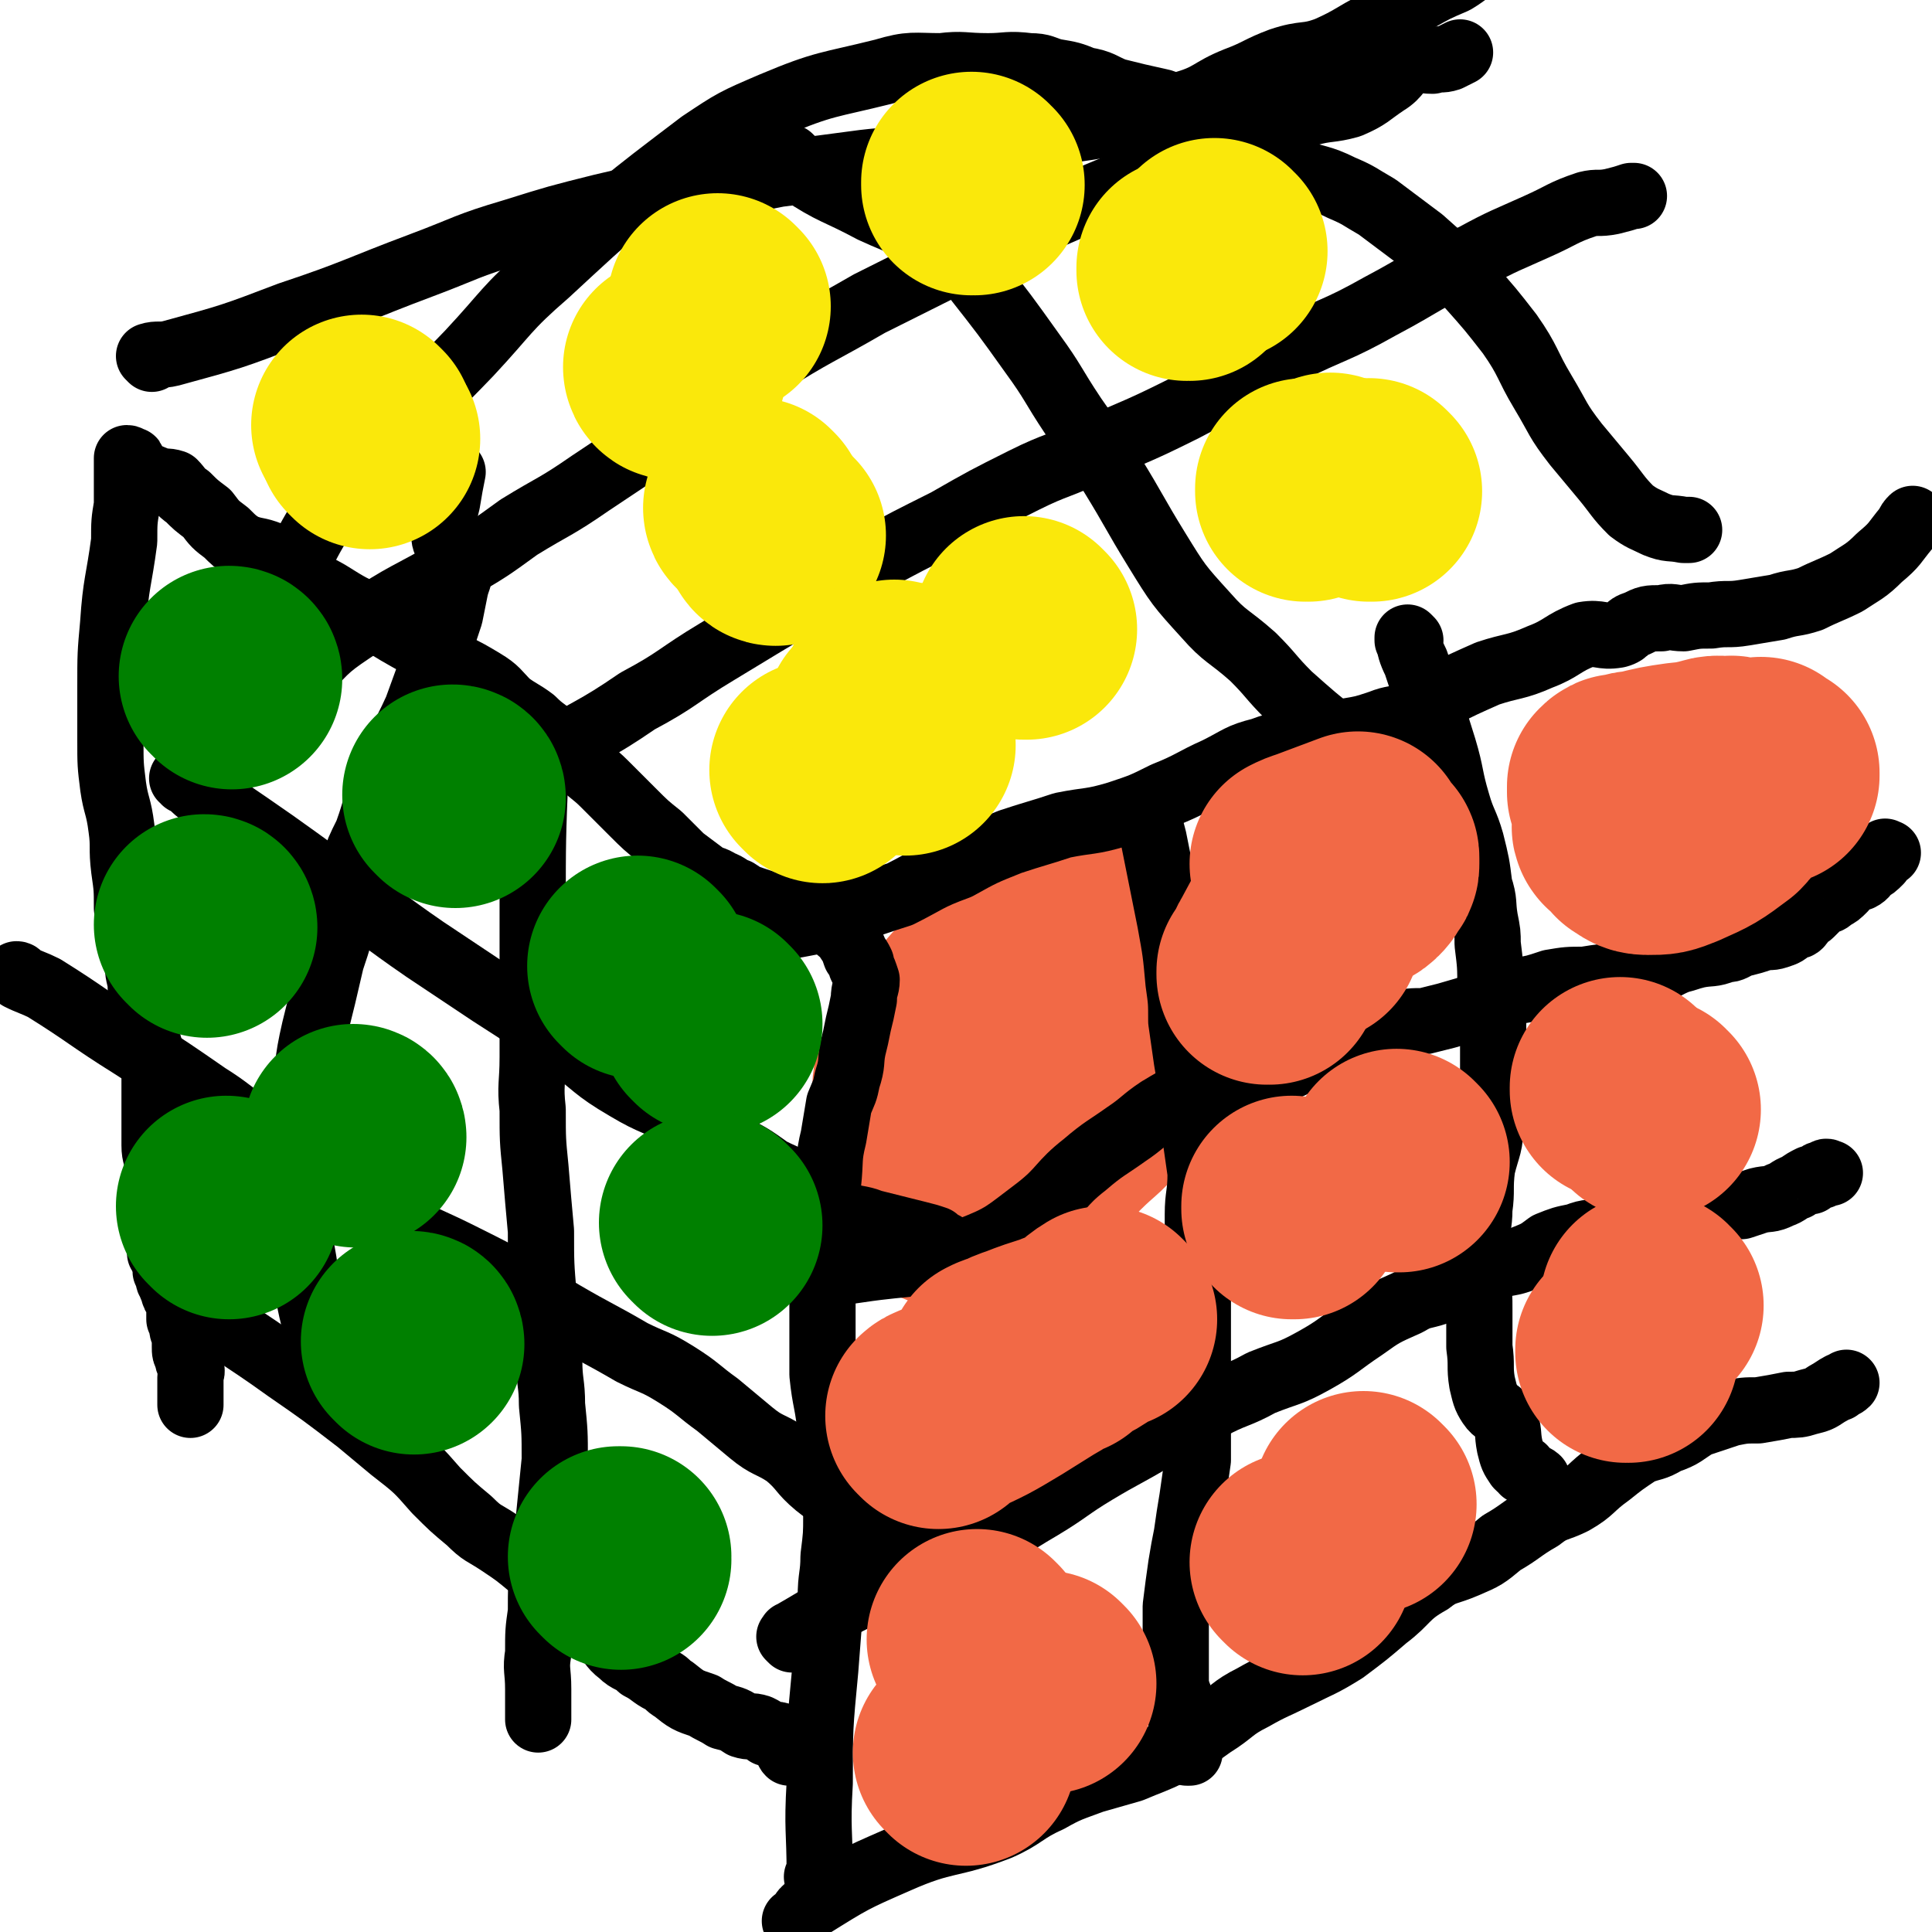 <svg viewBox='0 0 700 700' version='1.1' xmlns='http://www.w3.org/2000/svg' xmlns:xlink='http://www.w3.org/1999/xlink'><g fill='none' stroke='#F26946' stroke-width='80' stroke-linecap='round' stroke-linejoin='round'><path d='M342,381c0,0 -1,-1 -1,-1 0,0 0,0 1,1 0,0 0,0 0,0 0,0 -1,0 -1,-1 0,-2 0,-3 2,-5 12,-11 12,-13 27,-22 10,-5 11,-4 23,-6 9,-1 11,-2 18,1 3,1 2,3 2,6 1,6 2,7 1,13 -1,4 -1,4 -3,9 -5,9 -4,10 -11,18 -6,9 -7,8 -15,16 -6,6 -5,7 -12,12 -6,5 -6,5 -13,9 -6,2 -6,2 -13,3 -4,0 -4,0 -7,-2 -4,-2 -5,-2 -7,-6 -2,-5 -1,-5 0,-11 0,-6 0,-6 1,-13 1,-7 -1,-7 2,-14 2,-5 3,-5 6,-10 2,-2 2,-2 4,-4 5,-6 4,-7 10,-12 4,-3 4,-3 8,-6 3,-2 3,-2 7,-4 4,-1 4,-1 8,-2 4,-1 4,-2 7,-2 1,0 2,1 2,3 2,4 1,5 1,10 -1,9 -1,9 -4,18 -3,10 -4,9 -9,18 -3,5 -4,5 -7,9 -2,3 -3,5 -3,6 -1,1 1,-3 1,-2 -1,1 -2,4 -4,6 0,0 -1,0 -1,-1 -2,-2 -2,-2 -3,-4 -2,-5 -2,-5 -3,-10 -2,-5 -2,-5 -2,-9 0,-6 0,-6 1,-12 0,-6 0,-6 1,-12 2,-6 2,-6 4,-12 2,-3 2,-3 4,-6 0,0 0,0 0,0 '/></g>
<g fill='none' stroke='#000000' stroke-width='24' stroke-linecap='round' stroke-linejoin='round'><path d='M415,297c0,0 -1,-1 -1,-1 0,0 0,0 0,1 0,0 0,0 0,0 1,0 0,-1 0,-1 0,0 0,0 0,1 0,0 0,0 0,0 1,0 1,-1 1,0 2,3 2,3 3,7 3,15 3,15 6,30 2,11 2,11 3,22 1,7 1,7 1,14 1,7 1,7 2,14 1,6 1,6 2,12 0,7 0,7 1,15 1,7 1,7 2,14 0,8 -1,8 -1,15 0,9 0,9 0,17 0,10 0,10 0,19 0,6 0,6 0,12 0,6 0,6 0,13 0,7 1,7 0,15 0,7 0,7 0,13 -1,7 -1,7 -2,14 -1,6 -1,6 -2,13 -1,5 -1,5 -2,11 -1,7 -1,7 -2,15 0,6 0,6 0,12 0,4 0,4 0,7 0,3 0,3 0,5 0,3 0,4 0,6 0,0 0,-1 0,0 1,1 1,2 1,3 0,0 0,-1 0,-1 1,2 1,3 1,5 0,2 0,2 0,5 1,2 1,2 1,4 1,2 1,2 1,4 0,1 0,1 0,3 1,0 1,0 1,0 0,0 0,0 0,0 0,0 0,0 -1,0 '/><path d='M287,594c0,0 -1,-1 -1,-1 0,0 0,0 1,0 0,0 0,0 0,0 0,1 -1,0 -1,0 0,0 0,0 1,0 0,0 0,0 0,0 0,0 -1,-1 0,-1 14,-8 14,-9 29,-16 18,-9 18,-7 37,-16 12,-6 12,-7 24,-14 10,-6 10,-7 20,-13 10,-6 11,-6 21,-12 10,-6 10,-6 20,-11 9,-5 10,-4 19,-9 10,-4 10,-3 19,-8 9,-5 9,-6 18,-12 7,-5 7,-5 16,-9 5,-3 5,-2 11,-4 5,-2 5,-2 10,-5 5,-2 5,-2 10,-4 6,-2 6,-1 11,-3 5,-2 5,-2 9,-5 5,-2 5,-2 10,-3 5,-2 5,-1 11,-2 4,-1 4,-1 9,-2 4,-1 4,-1 8,-2 4,-1 4,-1 8,-2 4,-1 4,-1 7,-1 5,-1 5,-1 9,-2 4,0 4,0 8,0 3,-1 3,-1 6,-2 4,-1 4,0 8,-2 3,-1 3,-2 6,-3 3,-2 3,-2 5,-3 1,0 0,1 0,1 1,-1 1,-1 3,-2 0,-1 1,0 1,0 1,-1 1,-1 1,-1 1,-1 1,0 2,0 0,0 0,0 0,0 '/><path d='M511,232c0,0 -1,-1 -1,-1 0,0 0,0 0,1 0,0 0,0 0,0 1,0 0,-1 0,-1 0,0 0,0 0,1 0,0 0,0 0,0 1,0 0,-1 0,-1 1,4 1,5 3,9 5,15 5,15 10,31 3,10 2,10 5,20 2,7 3,7 5,14 2,8 2,8 3,16 2,6 1,6 2,12 1,5 1,5 1,9 1,8 1,8 1,16 1,8 1,8 1,16 0,8 0,8 0,16 0,9 0,9 -1,17 0,8 -1,8 -3,16 -1,8 0,8 -1,15 0,6 -1,6 -1,13 -1,5 0,5 0,11 1,7 1,7 1,13 0,7 0,7 0,13 1,7 0,7 1,13 1,4 1,5 3,8 2,3 3,2 5,5 2,5 1,5 2,10 1,4 1,4 3,7 1,1 1,1 2,1 0,1 0,1 0,1 2,1 2,1 3,2 1,0 2,1 2,1 0,1 -1,0 -1,0 0,1 1,1 1,1 '/><path d='M259,339c0,0 -1,-1 -1,-1 0,0 0,0 1,1 0,0 0,0 0,0 0,0 -1,-1 -1,-1 2,0 3,0 6,0 15,-2 15,-1 30,-4 16,-4 16,-5 32,-10 10,-5 10,-6 21,-10 9,-5 9,-5 19,-9 9,-3 10,-3 19,-6 10,-2 10,-1 20,-4 9,-3 9,-3 17,-7 10,-4 10,-5 19,-9 8,-4 8,-5 16,-7 8,-3 8,-2 16,-4 8,-1 8,-1 15,-3 6,-1 6,-1 12,-3 5,-2 5,-1 11,-3 6,-3 5,-4 11,-7 8,-4 8,-4 17,-8 9,-3 10,-2 19,-6 8,-3 8,-5 16,-8 6,-1 6,1 12,0 4,-1 3,-3 7,-4 4,-2 4,-2 9,-2 4,-1 4,0 8,0 5,-1 5,-1 10,-1 6,-1 6,0 12,-1 6,-1 6,-1 12,-2 6,-2 6,-1 12,-3 6,-3 7,-3 13,-6 6,-4 7,-4 12,-9 6,-5 5,-5 10,-11 1,-2 1,-2 2,-3 '/><path d='M293,462c0,0 -1,-1 -1,-1 0,0 0,0 1,1 0,0 0,0 0,0 0,0 -1,-1 -1,-1 0,0 0,0 1,1 0,0 0,0 0,0 0,0 -1,-1 -1,-1 2,0 3,1 5,1 7,-1 7,-1 14,-2 20,-3 21,-1 40,-7 13,-5 13,-6 25,-15 9,-7 8,-9 17,-16 7,-6 8,-6 15,-11 6,-4 6,-5 12,-9 5,-3 5,-3 11,-6 5,-2 5,-1 11,-2 6,-1 6,0 11,-2 10,-3 10,-4 19,-8 7,-2 7,-3 13,-6 6,-2 6,-2 12,-4 5,-2 5,-2 10,-3 4,-1 4,-1 9,-1 4,-1 4,-1 8,-2 7,-2 7,-2 13,-4 6,-2 6,-3 13,-5 6,-1 6,-1 12,-3 6,-1 6,-1 12,-1 12,-2 12,-1 24,-3 5,-1 5,-2 10,-4 4,-1 3,-1 7,-2 5,-1 5,0 10,-2 3,0 3,-1 6,-2 4,-1 4,-1 7,-2 3,-1 3,0 6,-1 3,-1 3,-1 5,-3 2,-1 2,0 3,-1 1,-1 0,-1 0,-1 0,-1 1,-1 2,-2 1,-1 1,0 2,-1 2,-2 2,-2 4,-4 2,-1 2,0 4,-2 2,-1 2,-1 4,-3 1,-2 1,-2 3,-3 1,-1 2,-1 3,-1 2,-1 2,-2 3,-3 2,-1 2,-1 4,-3 0,0 0,0 0,0 1,-2 1,-2 2,-3 0,-1 0,0 1,0 '/><path d='M289,697c0,0 -1,-1 -1,-1 0,0 0,0 1,0 0,0 0,0 0,0 0,1 -1,0 -1,0 0,0 0,0 1,0 0,0 0,0 0,0 2,-2 1,-3 4,-5 16,-10 16,-10 32,-17 18,-8 19,-5 37,-12 9,-4 9,-6 18,-10 7,-4 8,-4 16,-7 7,-2 7,-2 14,-4 7,-3 8,-3 14,-6 8,-5 8,-5 15,-10 8,-5 7,-6 15,-10 7,-4 8,-4 16,-8 8,-4 9,-4 17,-9 8,-6 8,-6 15,-12 8,-6 7,-8 16,-13 5,-4 6,-3 13,-6 7,-3 7,-3 13,-8 7,-4 7,-5 14,-9 5,-4 6,-3 12,-6 7,-4 6,-5 13,-10 5,-4 5,-4 11,-8 5,-2 5,-1 10,-4 6,-2 6,-3 11,-6 6,-2 6,-2 12,-4 5,-1 5,-1 10,-1 6,-1 6,-1 11,-2 3,0 4,0 7,-1 4,-1 4,-1 7,-3 2,-1 3,-2 5,-3 0,0 -2,1 -1,1 1,-1 2,-1 3,-2 0,0 0,0 0,0 '/><path d='M297,681c0,0 -1,-1 -1,-1 0,0 0,0 1,0 0,0 0,0 0,0 0,1 -1,0 -1,0 0,0 0,0 1,0 0,0 0,0 0,0 0,0 0,0 0,-1 0,-16 -1,-16 0,-33 0,-20 0,-20 2,-41 1,-13 1,-13 2,-26 0,-8 1,-8 1,-15 1,-8 1,-8 1,-15 0,-7 0,-7 0,-15 -1,-8 -1,-8 -2,-15 -1,-11 -2,-11 -3,-21 0,-8 0,-8 0,-16 0,-10 0,-10 0,-20 0,-9 -1,-9 0,-18 0,-8 1,-8 2,-15 1,-9 0,-9 2,-17 1,-6 1,-6 2,-12 2,-5 2,-4 3,-9 2,-6 1,-6 2,-11 1,-4 1,-4 2,-9 1,-4 1,-4 2,-9 0,-4 1,-4 1,-7 -1,-3 -1,-3 -2,-5 0,-1 0,-1 0,-1 -1,-2 -1,-2 -2,-3 -1,-3 -1,-3 -3,-6 -1,-2 -2,-2 -4,-4 -3,-2 -3,-3 -6,-4 -2,-2 -2,-1 -5,-2 -3,-1 -3,-1 -6,-2 -4,0 -4,0 -7,0 -3,-1 -3,-1 -6,-2 -3,-1 -3,-1 -6,-3 -3,-1 -3,-2 -6,-3 -3,-2 -3,-1 -6,-3 -4,-3 -4,-3 -8,-6 -4,-4 -4,-4 -8,-8 -5,-4 -5,-4 -10,-9 -5,-5 -5,-5 -10,-10 -4,-4 -5,-4 -9,-8 -5,-4 -4,-4 -9,-8 -4,-4 -4,-3 -8,-7 -4,-3 -5,-3 -9,-6 -4,-4 -4,-5 -9,-8 -5,-3 -5,-3 -11,-6 -5,-3 -5,-3 -11,-7 -9,-5 -9,-5 -17,-10 -9,-4 -9,-4 -17,-9 -7,-4 -7,-3 -13,-8 -5,-3 -4,-4 -8,-6 -5,-2 -5,-1 -10,-3 -3,-2 -3,-2 -6,-5 -4,-3 -4,-3 -7,-7 -4,-3 -4,-3 -7,-6 -3,-2 -3,-3 -5,-5 -3,-1 -3,0 -6,-1 -2,-1 -2,-1 -3,-1 -1,-1 -1,-1 -3,-1 -1,-1 -2,-1 -3,-2 -1,-1 0,-2 0,-3 0,-1 -1,1 -1,1 0,0 0,-1 0,-1 0,0 0,0 0,0 0,0 0,0 0,0 0,0 0,-1 -1,-1 0,0 1,1 1,1 0,0 0,0 0,0 0,0 0,-1 -1,-1 0,1 0,2 0,4 0,1 0,1 0,3 0,2 0,2 0,4 0,3 0,3 0,6 -1,6 -1,6 -1,13 -2,15 -3,15 -4,30 -1,11 -1,11 -1,23 0,10 0,10 0,19 0,9 0,9 1,17 1,7 2,7 3,15 1,7 0,7 1,15 1,7 1,7 1,14 1,6 1,6 2,11 1,5 1,5 2,10 0,4 1,4 1,8 1,4 0,4 1,8 0,5 1,5 1,9 1,4 1,4 2,7 1,3 1,3 1,7 0,2 0,2 0,5 0,2 0,2 0,5 0,3 0,3 0,7 0,2 0,2 0,5 0,2 0,2 0,4 0,4 1,4 1,7 0,4 0,4 0,8 0,4 1,4 1,8 1,3 1,3 1,5 0,2 0,2 0,5 0,1 0,1 0,3 0,0 0,0 0,1 0,1 0,1 0,3 0,1 1,1 1,3 0,0 0,0 0,1 0,0 0,0 0,1 0,1 0,1 1,2 0,2 0,2 1,3 0,1 0,1 1,3 0,1 0,1 1,2 1,2 1,2 1,3 0,1 0,1 0,2 0,2 0,2 0,3 1,1 1,1 1,2 0,2 0,2 1,4 0,2 0,2 0,4 0,2 0,2 1,4 0,2 1,2 1,4 1,1 0,1 0,3 0,1 0,1 0,3 0,1 0,1 0,2 0,1 0,1 0,2 0,1 0,2 0,2 0,0 0,-1 0,0 0,0 0,0 0,1 0,0 0,0 0,0 '/><path d='M59,455c0,0 0,-1 -1,-1 0,0 1,0 1,1 0,0 0,0 0,0 0,0 0,-1 -1,-1 0,0 1,0 1,1 0,0 0,0 0,0 0,1 0,1 1,3 3,6 3,7 8,12 17,14 18,13 36,26 13,9 13,9 26,19 6,5 6,5 12,10 9,7 9,7 16,15 6,6 6,6 12,11 5,5 5,4 11,8 6,4 6,4 12,9 5,4 4,5 9,10 4,5 4,5 9,9 3,3 4,3 7,5 4,3 3,4 7,7 3,3 4,2 7,5 4,2 4,3 8,5 0,0 0,0 0,0 2,1 2,2 4,3 5,4 5,4 11,6 3,2 4,2 7,4 4,1 4,1 7,3 3,1 3,0 6,1 2,1 2,1 3,2 2,1 3,0 5,1 1,1 0,2 1,3 0,0 0,-1 1,-1 0,1 0,1 1,2 0,1 -1,1 0,2 0,0 1,-1 1,-1 0,0 -1,0 -1,0 '/><path d='M130,512c0,0 -1,-1 -1,-1 0,0 1,0 1,1 0,0 0,0 0,0 0,0 -1,-1 -1,-1 0,0 1,0 1,1 0,0 0,0 0,0 -1,-1 -1,0 -1,-1 -4,-5 -6,-4 -8,-11 -7,-21 -8,-21 -11,-43 -3,-17 -3,-17 -2,-34 0,-12 0,-12 2,-23 2,-14 1,-14 4,-27 3,-12 3,-12 6,-25 3,-9 3,-9 5,-18 1,-8 1,-8 3,-16 2,-6 2,-6 5,-12 4,-11 3,-12 8,-23 4,-11 5,-11 10,-22 4,-11 4,-11 8,-22 2,-6 2,-6 4,-12 1,-5 1,-5 2,-10 1,-4 2,-4 1,-8 0,-3 -1,-3 -2,-6 -1,-2 -1,-2 -2,-3 0,0 0,1 0,1 -1,-1 -1,-2 -1,-4 0,-2 0,-2 0,-4 0,-3 0,-3 1,-7 1,-6 1,-6 2,-11 '/><path d='M7,354c0,0 0,-1 -1,-1 0,0 1,0 1,1 0,0 0,0 0,0 0,0 0,-1 -1,-1 0,0 1,0 1,1 0,0 0,0 0,0 0,0 0,-1 -1,-1 0,0 1,0 1,1 4,2 5,2 9,4 16,10 16,11 32,21 14,9 14,9 27,18 8,5 8,6 16,11 8,5 9,5 16,10 10,7 9,9 19,15 9,7 10,7 20,12 10,5 11,5 21,10 12,6 12,6 23,12 8,4 7,5 14,9 12,7 13,7 25,14 8,4 8,3 16,8 8,5 8,6 15,11 6,5 6,5 12,10 6,5 7,4 13,8 6,5 5,6 11,11 5,4 6,4 11,8 4,3 4,4 9,7 4,2 4,1 8,3 4,3 3,3 6,6 2,2 2,1 4,3 0,0 0,0 0,0 0,0 0,-1 0,-1 0,1 0,1 0,1 -1,0 -1,0 -1,-1 '/><path d='M67,283c0,0 0,-1 -1,-1 0,0 1,0 1,1 0,0 0,0 0,0 0,0 0,-1 -1,-1 0,0 1,0 1,1 0,0 0,0 0,0 0,0 0,-1 -1,-1 0,0 1,0 1,1 0,0 0,0 0,0 0,0 0,0 1,0 4,4 4,4 9,7 22,15 22,15 44,31 17,11 17,12 33,23 12,8 12,8 24,16 14,9 14,9 27,18 11,8 10,9 22,16 10,6 11,5 20,10 9,5 9,5 17,11 8,4 8,4 15,9 8,4 8,3 15,8 6,3 6,5 12,8 4,2 5,1 10,3 4,1 4,1 8,2 4,1 4,1 8,2 4,1 4,1 7,2 1,1 1,2 2,2 0,0 -1,0 -1,0 1,-1 1,0 2,0 '/><path d='M194,266c0,0 -1,-1 -1,-1 0,0 0,0 1,1 0,0 0,0 0,0 0,0 -1,-1 -1,-1 0,0 1,1 1,2 0,6 0,6 0,12 -1,25 -1,25 -1,50 0,18 0,18 0,36 0,9 0,9 0,18 0,10 -1,10 0,19 0,11 0,11 1,21 1,12 1,12 2,23 0,12 0,12 1,24 1,11 1,11 2,23 0,8 1,8 1,16 1,10 1,10 1,20 -1,10 -1,10 -2,20 -1,9 -1,9 -2,18 -1,8 -1,8 -1,17 -1,7 -1,7 -1,15 -1,6 0,6 0,13 0,4 0,4 0,9 0,1 0,1 0,2 '/><path d='M55,130c0,0 0,-1 -1,-1 0,0 1,1 1,1 0,0 0,0 0,0 0,0 0,-1 -1,-1 0,0 1,1 1,1 0,0 0,0 0,0 0,0 -1,-1 -1,-1 3,-1 4,0 8,-1 22,-6 22,-6 43,-14 24,-8 24,-9 48,-18 16,-6 16,-7 33,-12 16,-5 16,-5 32,-9 17,-4 17,-4 34,-7 15,-2 15,-2 30,-5 16,-2 16,-2 31,-4 17,-2 17,0 33,-3 16,-3 15,-4 31,-7 14,-3 14,-2 28,-5 11,-3 12,-2 23,-6 11,-3 10,-5 20,-9 8,-3 8,-4 16,-7 9,-3 9,-1 17,-4 9,-4 9,-5 17,-9 8,-5 8,-5 15,-9 7,-4 7,-4 14,-7 5,-3 5,-4 11,-7 5,-2 5,-2 10,-4 5,-2 5,-2 9,-3 4,-2 4,-2 8,-3 4,-2 4,-2 8,-4 4,-1 5,0 8,-3 3,-3 2,-4 4,-8 '/><path d='M110,247c0,0 0,-1 -1,-1 0,0 1,0 1,1 0,0 0,0 0,0 0,-2 -1,-2 0,-3 9,-10 9,-10 21,-18 16,-11 17,-10 34,-20 12,-7 12,-7 23,-15 13,-8 13,-7 26,-16 15,-10 15,-10 30,-20 17,-12 16,-13 33,-23 19,-12 19,-11 38,-22 18,-9 18,-9 36,-18 15,-8 15,-8 30,-14 16,-7 16,-7 33,-14 12,-4 12,-4 24,-8 10,-4 9,-4 19,-8 9,-3 9,-4 17,-7 7,-2 8,-1 15,-3 7,-3 7,-4 13,-8 5,-3 4,-5 9,-8 4,-1 4,0 8,0 3,-1 3,0 6,-1 2,-1 2,-1 4,-2 '/><path d='M182,292c0,0 -1,-1 -1,-1 0,0 1,1 1,1 0,-3 -1,-4 1,-7 6,-6 7,-6 15,-11 16,-10 17,-9 33,-20 15,-8 14,-9 29,-18 28,-17 28,-17 56,-33 13,-7 13,-7 27,-14 14,-8 14,-8 28,-15 12,-6 13,-5 25,-11 16,-7 17,-7 33,-15 19,-10 19,-10 38,-21 16,-8 17,-7 33,-16 17,-9 16,-10 34,-18 11,-6 12,-6 23,-11 9,-4 9,-5 18,-8 4,-1 4,0 9,-1 4,-1 4,-1 7,-2 1,0 1,0 1,0 '/><path d='M287,58c0,0 -1,0 -1,-1 0,0 0,1 1,1 0,0 0,0 0,0 0,0 -1,-1 -1,-1 1,2 2,3 4,5 12,8 13,7 26,14 13,6 14,5 26,13 6,4 6,5 11,11 11,14 11,14 21,28 8,11 7,11 15,23 7,10 7,10 14,21 8,13 8,14 16,27 8,13 8,13 18,24 7,8 8,7 17,15 7,7 6,7 13,14 9,8 9,8 19,16 5,3 5,4 10,6 5,2 6,1 12,3 2,0 2,1 4,2 '/><path d='M84,235c0,0 0,-1 -1,-1 0,0 1,0 1,1 0,0 0,0 0,0 1,-1 1,0 2,-1 7,-9 8,-9 14,-18 13,-19 10,-21 25,-39 20,-26 22,-25 45,-49 14,-15 13,-16 28,-29 27,-25 27,-25 56,-47 12,-8 12,-8 26,-14 19,-8 20,-7 40,-12 10,-3 11,-2 21,-2 8,-1 8,0 17,0 7,0 7,-1 15,0 5,0 5,1 9,2 6,1 6,1 11,3 6,1 6,2 11,4 8,2 8,2 17,4 8,3 8,2 16,5 8,4 7,5 15,10 8,5 8,6 17,10 8,3 9,2 17,6 7,3 6,3 13,7 8,6 8,6 16,12 9,8 9,8 17,16 8,9 8,9 15,18 7,10 6,11 12,21 6,10 5,10 12,19 5,6 5,6 10,12 5,6 5,7 10,12 4,3 5,3 9,5 5,2 5,1 10,2 1,0 1,0 2,0 '/></g>
<g fill='none' stroke='#008000' stroke-width='80' stroke-linecap='round' stroke-linejoin='round'><path d='M84,246c0,0 0,-1 -1,-1 0,0 1,0 1,1 0,0 0,0 0,0 0,0 0,-1 -1,-1 0,0 1,0 1,1 0,0 0,0 0,0 '/><path d='M165,289c0,0 -1,-1 -1,-1 0,0 1,0 1,1 0,0 0,0 0,0 0,0 -1,-1 -1,-1 0,0 1,0 1,1 '/><path d='M232,351c0,0 -1,-1 -1,-1 0,0 0,0 1,1 0,0 0,0 0,0 0,0 -1,-1 -1,-1 0,0 0,0 1,1 0,0 0,0 0,0 0,0 -1,-1 -1,-1 '/><path d='M258,371c0,0 -1,-1 -1,-1 0,0 0,0 1,1 0,0 0,0 0,0 0,0 -1,-1 -1,-1 0,0 0,0 1,1 0,0 0,0 0,0 0,0 -1,-1 -1,-1 0,0 0,0 1,1 '/><path d='M75,336c0,0 0,-1 -1,-1 0,0 1,0 1,1 0,0 0,0 0,0 0,0 0,-1 -1,-1 0,0 1,0 1,1 '/><path d='M129,412c0,0 -1,-1 -1,-1 0,0 1,0 1,1 0,0 0,0 0,0 0,0 -1,-1 -1,-1 0,0 1,0 1,1 0,0 0,0 0,0 0,0 -1,-1 -1,-1 '/><path d='M258,444c0,0 -1,-1 -1,-1 0,0 0,0 1,1 0,0 0,0 0,0 0,0 -1,-1 -1,-1 0,0 0,0 1,1 0,0 0,0 0,0 '/><path d='M83,438c0,0 0,-1 -1,-1 0,0 1,0 1,1 0,0 0,0 0,0 0,0 0,-1 -1,-1 0,0 1,0 1,1 0,0 0,0 0,0 0,0 0,-1 -1,-1 0,0 1,0 1,1 '/><path d='M150,487c0,0 -1,-1 -1,-1 0,0 1,0 1,1 0,0 0,0 0,0 0,0 -1,-1 -1,-1 0,0 1,0 1,1 0,0 0,0 0,0 '/><path d='M225,565c0,0 -1,-1 -1,-1 0,0 0,0 1,0 0,0 0,0 0,0 0,1 -1,0 -1,0 0,0 0,0 1,0 0,0 0,0 0,0 0,1 -1,0 -1,0 '/></g>
<g fill='none' stroke='#F26946' stroke-width='80' stroke-linecap='round' stroke-linejoin='round'><path d='M475,338c0,0 -1,-1 -1,-1 0,0 0,0 0,1 0,0 0,0 0,0 1,0 0,-1 0,-1 0,0 0,0 0,1 0,0 0,0 0,0 1,0 0,-1 0,-1 '/><path d='M460,353c0,0 -1,-1 -1,-1 0,0 0,0 0,1 0,0 0,0 0,0 1,0 0,-1 0,-1 0,0 0,0 0,1 0,0 0,0 0,0 1,-1 1,0 1,-1 2,-3 1,-4 3,-7 6,-11 6,-12 14,-22 5,-7 6,-6 14,-12 1,-1 1,0 3,-1 1,0 1,0 1,0 1,0 0,0 0,0 0,0 0,0 0,0 0,0 0,0 0,0 1,0 1,0 1,1 0,1 0,1 0,2 0,1 0,1 -1,2 -1,2 -1,2 -2,3 -2,2 -3,1 -5,2 -2,0 -2,0 -4,0 -3,0 -3,0 -5,0 -2,-1 -1,-2 -3,-2 -2,-1 -2,0 -3,0 -1,-1 0,-1 -1,-2 0,-1 0,-1 0,-3 0,0 -1,0 -1,0 2,-1 2,-1 5,-2 8,-3 8,-3 16,-6 '/><path d='M589,300c0,0 -1,-1 -1,-1 0,0 0,0 0,1 0,0 0,0 0,0 1,0 0,-1 0,-1 0,0 0,0 0,1 0,0 0,0 0,0 1,0 -1,0 0,-1 0,-1 1,-1 3,-2 7,-7 6,-8 15,-14 6,-4 7,-3 14,-5 3,-1 4,0 8,0 0,0 -1,-1 -1,0 0,0 2,0 2,2 0,2 0,3 -1,6 -2,4 -1,5 -4,8 -8,6 -8,6 -17,10 -5,2 -5,2 -10,2 -3,0 -3,-1 -5,-2 0,0 1,0 1,0 -1,-2 -2,-2 -3,-4 -1,-2 0,-2 -1,-5 0,-2 0,-2 -1,-4 -1,-2 -1,-2 -2,-4 0,-1 0,-1 0,-2 0,0 0,0 0,0 1,-1 1,-1 2,-1 0,0 0,0 1,0 3,-1 3,-1 5,-1 8,-2 8,-2 15,-3 8,-1 8,0 16,0 5,0 5,0 9,0 2,0 2,-1 4,0 1,0 0,0 1,1 1,0 1,0 1,0 1,0 1,0 1,0 0,0 0,0 0,0 0,0 0,-1 0,-1 0,0 0,0 0,1 0,0 0,0 0,0 0,0 0,-1 0,-1 -1,0 0,1 -1,1 0,0 0,0 0,0 0,-1 0,-1 -1,-1 -1,-1 -1,0 -1,0 -1,-1 0,-1 0,-2 '/><path d='M340,514c0,0 -1,-1 -1,-1 0,0 0,0 1,1 0,0 0,0 0,0 0,0 -1,-1 -1,-1 0,0 0,0 1,1 0,0 0,0 0,0 0,0 -1,-1 -1,-1 1,-1 2,-1 4,-2 11,-5 11,-5 21,-11 8,-5 8,-5 16,-10 2,-1 2,-1 4,-2 1,0 0,0 0,0 1,-1 1,-1 1,-1 0,0 0,0 0,0 1,0 0,-1 0,-1 0,0 0,0 0,1 0,0 0,0 0,0 -2,1 -1,1 -3,2 -4,2 -4,3 -8,4 -3,2 -3,1 -6,1 -3,1 -3,0 -5,1 -1,0 -1,0 -2,0 0,0 1,0 1,0 0,0 0,0 -1,0 0,0 0,0 0,0 2,-1 2,-1 3,-1 4,-2 4,-2 7,-3 10,-4 10,-3 19,-7 6,-3 5,-4 10,-7 0,0 0,0 0,0 1,1 1,1 1,1 '/><path d='M507,421c0,0 -1,-1 -1,-1 0,0 0,0 0,1 0,0 0,0 0,0 1,0 0,-1 0,-1 0,0 0,0 0,1 0,0 0,0 0,0 '/><path d='M469,438c0,0 -1,-1 -1,-1 0,0 0,0 0,1 0,0 0,0 0,0 1,0 0,-1 0,-1 0,0 0,0 0,1 '/><path d='M598,402c-1,0 -1,-1 -1,-1 0,0 0,0 0,1 0,0 0,0 0,0 0,0 0,-1 0,-1 0,0 0,0 0,1 0,0 0,0 0,0 0,0 0,-1 0,-1 0,0 0,0 0,1 '/><path d='M588,395c0,0 -1,-1 -1,-1 0,0 0,0 0,1 0,0 0,0 0,0 1,0 0,-1 0,-1 0,0 0,0 0,1 0,0 0,0 0,0 '/><path d='M350,636c0,0 -1,-1 -1,-1 0,0 0,0 1,0 0,0 0,0 0,0 0,1 -1,0 -1,0 0,0 0,0 1,0 '/><path d='M355,595c0,0 -1,-1 -1,-1 0,0 0,0 0,0 0,0 0,0 0,0 1,1 0,0 0,0 0,0 0,0 0,0 0,0 0,0 0,0 '/><path d='M379,610c0,0 -1,-1 -1,-1 0,0 0,0 0,0 0,0 0,0 0,0 1,1 0,0 0,0 0,0 0,0 0,0 '/><path d='M472,567c0,0 -1,-1 -1,-1 0,0 0,0 0,0 0,0 0,0 0,0 1,1 0,0 0,0 0,0 0,0 0,0 0,0 0,0 0,0 '/><path d='M495,545c0,0 -1,-1 -1,-1 0,0 0,0 0,0 0,0 0,0 0,0 1,1 0,0 0,0 0,0 0,0 0,0 0,0 0,0 0,0 '/><path d='M590,490c0,0 -1,-1 -1,-1 0,0 0,0 0,1 0,0 0,0 0,0 1,0 0,-1 0,-1 0,0 0,0 0,1 0,0 0,0 0,0 1,0 0,-1 0,-1 '/><path d='M599,473c-1,0 -1,-1 -1,-1 0,0 0,0 0,1 0,0 0,0 0,0 0,0 0,-1 0,-1 0,0 0,0 0,1 0,0 0,0 0,0 0,0 0,-1 0,-1 '/></g>
<g fill='none' stroke='#FAE80B' stroke-width='80' stroke-linecap='round' stroke-linejoin='round'><path d='M318,262c0,0 -1,-1 -1,-1 0,0 0,0 1,1 0,0 0,0 0,0 0,0 -1,-1 -1,-1 0,0 0,0 1,1 0,0 0,0 0,0 0,0 -1,-1 -1,-1 '/><path d='M325,251c0,0 -1,-1 -1,-1 0,0 0,0 1,1 0,0 0,0 0,0 0,0 -1,-1 -1,-1 0,0 0,1 1,1 2,0 2,0 5,0 '/><path d='M298,280c0,0 -1,-1 -1,-1 0,0 0,0 1,1 0,0 0,0 0,0 '/><path d='M328,270c0,0 -1,-1 -1,-1 0,0 0,0 1,1 0,0 0,0 0,0 0,0 -1,-1 -1,-1 '/><path d='M372,228c0,0 -1,-1 -1,-1 0,0 0,0 0,1 0,0 0,0 0,0 1,0 0,-1 0,-1 0,0 0,0 0,1 '/><path d='M474,178c0,0 -1,-1 -1,-1 0,0 0,1 0,1 0,0 0,0 0,0 1,0 0,-1 0,-1 0,0 0,1 0,1 0,0 0,0 0,0 1,0 0,-1 0,-1 '/><path d='M483,176c0,0 -1,-1 -1,-1 0,0 0,1 0,1 0,0 0,0 0,0 1,0 0,-1 0,-1 0,0 0,1 0,1 0,0 0,0 0,0 '/><path d='M497,178c0,0 -1,-1 -1,-1 0,0 0,1 0,1 0,0 0,0 0,0 1,0 0,-1 0,-1 '/><path d='M431,98c0,0 -1,0 -1,-1 0,0 0,1 0,1 0,0 0,0 0,0 1,0 0,0 0,-1 0,0 0,1 0,1 0,0 0,0 0,0 1,0 0,0 0,-1 '/><path d='M441,91c0,0 -1,0 -1,-1 0,0 0,1 0,1 0,0 0,0 0,0 1,0 0,0 0,-1 0,0 0,1 0,1 0,0 0,0 0,0 1,0 0,0 0,-1 '/><path d='M281,194c0,0 -1,-1 -1,-1 0,0 0,1 1,1 0,0 0,0 0,0 0,0 -1,-1 -1,-1 0,0 0,1 1,1 0,0 0,0 0,0 '/><path d='M274,185c0,0 -1,-1 -1,-1 0,0 0,1 1,1 '/><path d='M245,134c0,0 -1,-1 -1,-1 0,0 0,1 1,1 0,0 0,0 0,0 0,0 -1,-1 -1,-1 0,0 0,1 1,1 '/><path d='M261,111c0,0 -1,-1 -1,-1 0,0 0,1 1,1 0,0 0,0 0,0 0,0 -1,-1 -1,-1 0,0 0,1 1,1 '/><path d='M132,155c0,0 -1,-1 -1,-1 0,0 1,1 1,1 '/><path d='M134,159c0,0 -1,-1 -1,-1 0,0 1,1 1,1 0,0 0,0 0,0 0,0 -1,-1 -1,-1 '/><path d='M353,67c0,0 -1,0 -1,-1 0,0 0,1 0,1 0,0 0,0 0,0 1,0 0,0 0,-1 0,0 0,1 0,1 '/></g>
</svg>